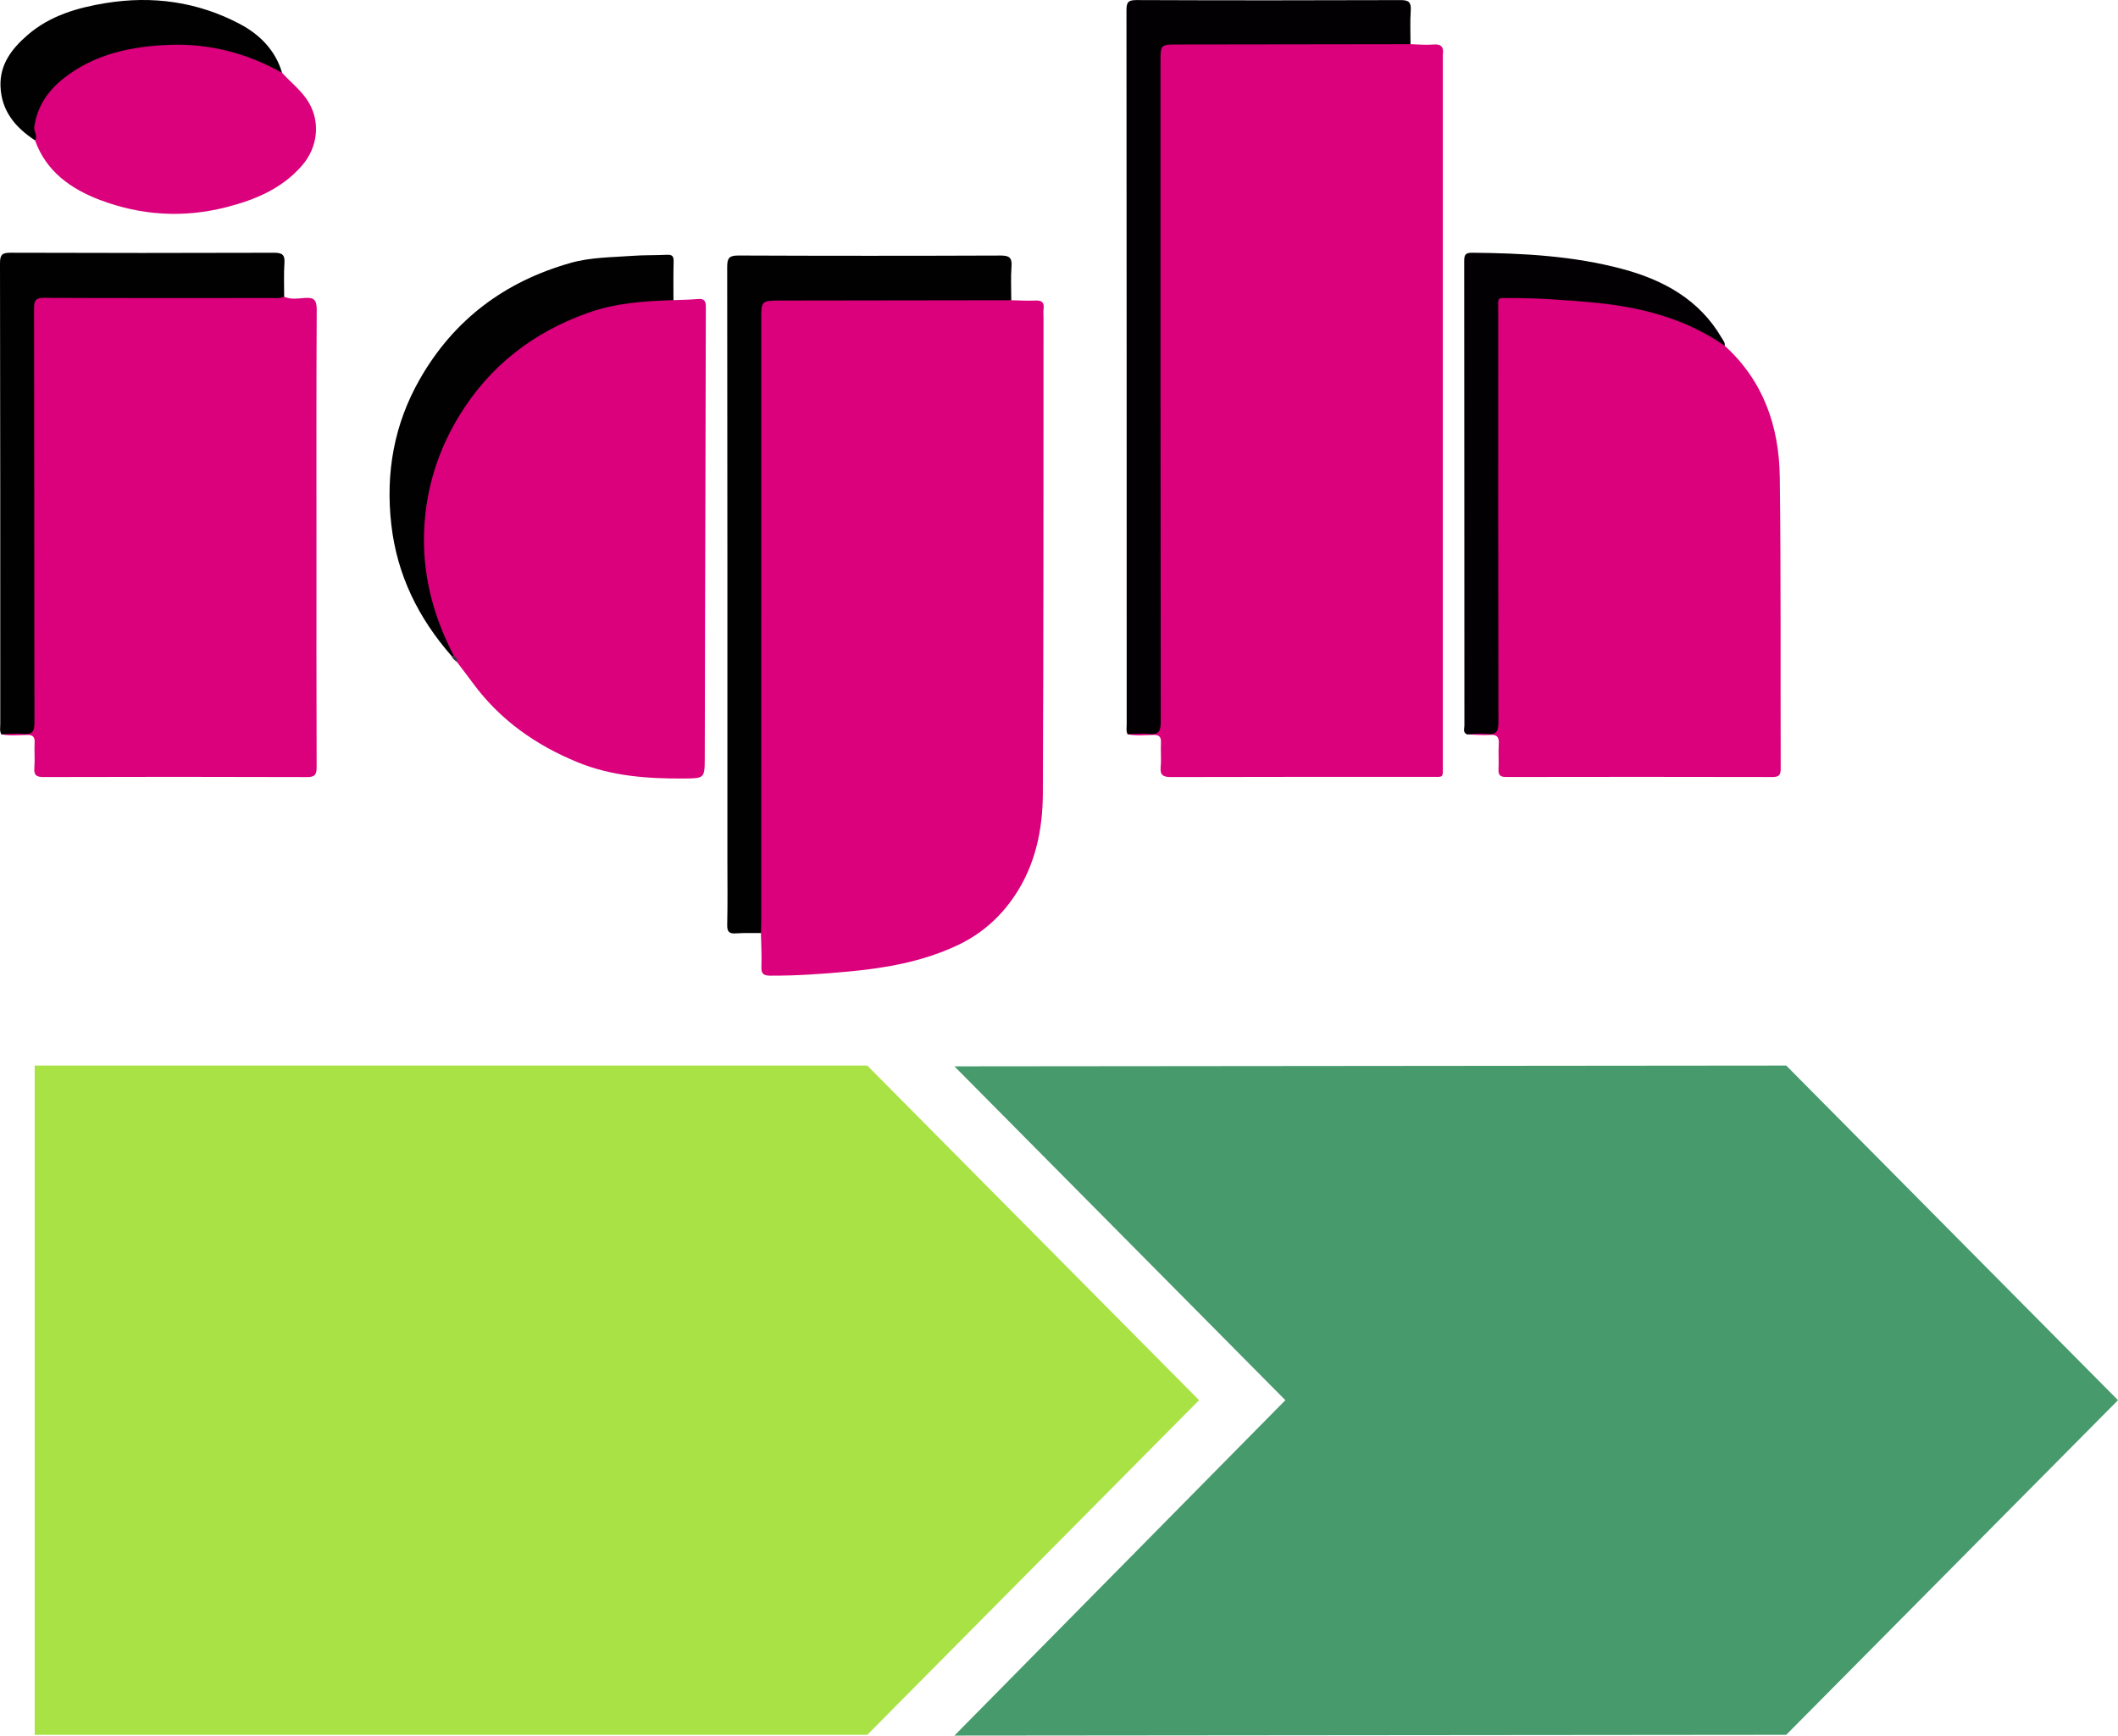 <?xml version="1.0" encoding="utf-8"?>
<!-- Generator: Adobe Illustrator 25.4.4, SVG Export Plug-In . SVG Version: 6.00 Build 0)  -->
<svg version="1.2" baseProfile="tiny" id="Ebene_1" xmlns="http://www.w3.org/2000/svg" xmlns:xlink="http://www.w3.org/1999/xlink"
	 x="0px" y="0px" viewBox="0 0 486.994 399.045" overflow="visible" xml:space="preserve">
<path fill="#DB007C" d="M324.319,10.156c1.746,0.04,3.506,0.231,5.235,0.081c1.903-0.165,2.448,0.624,2.2,2.332
	c-0.032,0.223-0.004,0.456-0.004,0.684c0,54.14,0.002,108.28-0.005,162.42c0,3.354,0.366,2.939-2.88,2.941
	c-19.859,0.012-39.718-0.018-59.576,0.046c-1.852,0.006-2.593-0.422-2.412-2.367c0.168-1.809-0.036-3.65,0.059-5.47
	c0.071-1.353-0.323-1.88-1.769-1.849c-1.96,0.042-3.941,0.27-5.893-0.155c1.065-1.436,2.634-0.865,4.006-0.951
	c2.481-0.156,2.704-0.319,2.784-2.798c0.027-0.836,0.01-1.673,0.01-2.509c0-49.117,0-98.234,0.001-147.352
	c0-5.721,0.014-5.734,5.671-5.735c16.205-0.001,32.41-0.008,48.616,0.013C321.703,9.489,323.124,9.205,324.319,10.156z"/>
<path fill="#DB007C" d="M232.522,69.029c1.824,0.033,3.652,0.153,5.471,0.073c1.426-0.063,2.164,0.297,1.96,1.871
	c-0.097,0.748-0.016,1.519-0.016,2.28c-0.029,36.435,0.033,72.87-0.156,109.305c-0.043,8.268-1.732,16.328-6.479,23.396
	c-3.372,5.021-7.741,8.86-13.292,11.451c-7.991,3.73-16.458,5.197-25.135,5.991c-5.915,0.541-11.822,0.961-17.766,0.928
	c-1.603-0.009-2.094-0.455-2.038-2.052c0.091-2.576-0.059-5.161-0.108-7.742c-1.003-1.264-0.675-2.764-0.676-4.175
	c-0.019-36.173-0.015-72.346-0.015-108.52c0-9.727-0.013-19.455,0.007-29.182c0.008-3.901,0.406-4.296,4.326-4.299
	c16.805-0.012,33.611-0.011,50.416,0.005C230.218,68.361,231.478,68.167,232.522,69.029z"/>
<path fill="#DB007C" d="M65.338,68.219c1.523,0.698,3.151,0.404,4.693,0.287c2.151-0.164,2.806,0.43,2.793,2.703
	c-0.104,18.097-0.058,36.194-0.058,54.291c0,16.957-0.025,33.913,0.037,50.87c0.006,1.747-0.394,2.301-2.24,2.295
	c-20.163-0.07-40.326-0.064-60.488-0.007c-1.681,0.005-2.32-0.384-2.177-2.137c0.154-1.888-0.037-3.803,0.059-5.699
	c0.068-1.35-0.313-1.883-1.764-1.848c-1.961,0.048-3.942,0.259-5.897-0.144c0.749-1.206,1.989-0.919,3.082-0.956
	c3.73-0.125,3.741-0.104,3.744-3.894c0.007-10.561,0.002-21.123,0.002-31.684c0-19.831-0.004-39.662,0.003-59.494
	c0.002-4.635,0.268-4.898,4.893-4.9c16.955-0.009,33.909,0.004,50.864-0.005C63.712,67.897,64.563,67.781,65.338,68.219z"/>
<path fill="#DB007C" d="M396.573,79.505c8.912,8.088,12.5,18.562,12.652,30.167c0.294,22.341,0.136,44.687,0.214,67.031
	c0.005,1.461-0.362,1.953-1.893,1.949c-20.381-0.047-40.763-0.042-61.144-0.007c-1.347,0.002-1.93-0.317-1.846-1.766
	c0.11-1.894-0.075-3.806,0.057-5.696c0.115-1.647-0.317-2.346-2.111-2.211c-1.724,0.13-3.474-0.074-5.212-0.132
	c0.81-1.302,2.14-0.891,3.286-0.933c3.103-0.113,3.167-0.12,3.167-3.262c0.007-30.176,0.003-60.353,0.004-90.529
	c0-6.185,0.002-6.108,6.305-6.204c8.859-0.135,17.605,0.875,26.309,2.362c5.757,0.983,11.083,3.227,16.232,5.894
	C394.142,76.969,395.571,78.006,396.573,79.505z"/>
<path fill="#DB007C" d="M154.85,69.01c1.893-0.08,3.791-0.103,5.678-0.26c1.454-0.121,1.772,0.502,1.768,1.846
	c-0.099,34.605-0.147,69.21-0.25,103.815c-0.014,4.579-0.126,4.554-4.841,4.584c-8.331,0.053-16.565-0.534-24.387-3.735
	c-9.615-3.935-17.846-9.72-24.061-18.167c-1.211-1.646-2.461-3.262-3.693-4.892c-0.211-0.687-0.836-1.085-1.178-1.683
	c-3.875-6.66-6.09-13.777-6.771-21.502c-0.419-4.751-0.21-9.413,0.489-14.045c1.042-6.9,3.685-13.273,7.189-19.302
	c5.47-9.411,13.333-16.3,22.853-21.304c5.885-3.093,12.215-4.987,18.915-5.446c1.967-0.135,3.91-0.577,5.899-0.437
	C153.285,68.542,154.148,68.406,154.85,69.01z"/>
<path fill="#DB007C" d="M64.855,16.735c2.054,2.295,4.565,4.121,6.174,6.89c2.719,4.677,1.936,10.341-1.525,14.365
	c-4.611,5.362-10.77,7.926-17.417,9.634c-9.88,2.539-19.666,1.926-29.095-1.648c-6.64-2.517-12.371-6.52-14.939-13.709
	c-1.717-4.814,0.436-8.663,3.398-12.043c4.593-5.242,10.789-7.691,17.432-9.247C40.609,8.23,51.801,9.859,62.631,14.84
	C63.578,15.275,64.2,16.003,64.855,16.735z"/>
<path fill="#020002" d="M324.319,10.156c-17.802,0.025-35.603,0.05-53.405,0.073c-4.08,0.005-4.08,0.001-4.08,3.982
	c0,50.561-0.017,101.122,0.055,151.683c0.003,2.283-0.501,3.133-2.846,2.851c-1.565-0.189-3.181,0.034-4.772,0.074
	c-0.386-0.714-0.21-1.49-0.21-2.237c-0.009-54.727,0.002-109.454-0.051-164.181c-0.002-1.842,0.356-2.392,2.311-2.384
	c20.231,0.082,40.463,0.077,60.694,0.007c1.895-0.007,2.486,0.484,2.357,2.383C324.198,4.978,324.323,7.571,324.319,10.156z"/>
<path fill="#020102" d="M232.522,69.029c-17.653,0.025-35.306,0.051-52.959,0.073c-4.528,0.006-4.528,0.001-4.528,4.44
	c0,45.932,0,91.865-0.003,137.797c0,1.064-0.045,2.127-0.069,3.191c-1.902,0.014-3.811-0.071-5.704,0.071
	c-1.57,0.117-2.087-0.335-2.049-1.98c0.112-4.941,0.042-9.885,0.042-14.828c0-45.476,0.015-90.952-0.047-136.428
	c-0.003-2.063,0.483-2.625,2.59-2.616c20.089,0.086,40.178,0.081,60.267,0.006c2.001-0.007,2.669,0.477,2.514,2.522
	C232.381,63.847,232.524,66.443,232.522,69.029z"/>
<path fill="#010101" d="M65.338,68.219c-0.936,0.449-1.938,0.3-2.918,0.301c-17.41,0.006-34.82,0.036-52.229-0.04
	c-1.913-0.008-2.361,0.524-2.358,2.396c0.06,31.758,0.02,63.517,0.094,95.275c0.005,2.121-0.572,2.779-2.636,2.59
	c-1.65-0.151-3.331,0.045-4.997,0.089c-0.419-0.787-0.229-1.64-0.23-2.462C0.054,131.09,0.077,95.814,0,60.538
	c-0.005-2.078,0.571-2.438,2.507-2.431c20.159,0.075,40.319,0.07,60.478,0.006c1.841-0.006,2.551,0.402,2.417,2.354
	C65.225,63.04,65.346,65.634,65.338,68.219z"/>
<path fill="#020002" d="M396.573,79.505c-9.381-6.507-19.976-9.077-31.192-10.042c-5.979-0.514-11.939-0.958-17.935-0.934
	c-3.41,0.014-2.958-0.342-2.959,2.852c-0.009,31.534-0.028,63.068,0.044,94.601c0.005,2.139-0.416,3.039-2.702,2.761
	c-1.487-0.181-3.025,0.049-4.539,0.095c-0.98-0.436-0.576-1.318-0.576-2.004c-0.02-35.597-0.01-71.194-0.045-106.792
	c-0.001-1.395,0.223-1.944,1.814-1.93c11.693,0.099,23.357,0.712,34.683,3.767c9.338,2.519,17.562,7.004,22.677,15.766
	C396.182,78.228,396.685,78.746,396.573,79.505z"/>
<path fill="#010101" d="M154.85,69.01c-6.657,0.197-13.254,0.637-19.629,2.907c-12.636,4.499-22.621,12.194-29.648,23.709
	c-4.272,7.001-6.878,14.476-7.777,22.644c-1.273,11.573,1.251,22.307,6.55,32.52c-0.185,0.175-0.369,0.182-0.552-0.004
	c-7.575-8.669-12.479-18.513-13.811-30.093c-1.374-11.942,0.613-23.169,6.589-33.595c7.829-13.659,19.523-22.372,34.637-26.651
	c4.653-1.317,9.428-1.267,14.169-1.622c2.647-0.198,5.315-0.112,7.969-0.246c1.2-0.06,1.575,0.333,1.541,1.539
	C154.803,63.08,154.854,66.046,154.85,69.01z"/>
<path fill="#010101" d="M64.855,16.735c-8-4.468-16.623-6.758-25.744-6.427c-8.733,0.317-17.193,2.018-24.354,7.609
	c-3.711,2.898-6.203,6.512-6.875,11.28c-0.151,1.068,0.874,2.013,0.17,3.069c-4.525-2.954-7.743-6.781-7.938-12.452
	c-0.175-5.083,2.667-8.687,6.255-11.788c5.154-4.455,11.495-6.27,17.991-7.324c10.725-1.74,21.127-0.291,30.77,4.802
	C59.69,7.913,63.324,11.515,64.855,16.735z"/>
<path fill="#403544" d="M103.795,150.786c0.184,0.001,0.367,0.003,0.551,0.004c0.576,0.3,0.898,0.729,0.718,1.412
	C104.526,151.833,104.047,151.411,103.795,150.786z"/>
<polygon fill="#A9E245" points="199.417,398.867 7.978,398.867 7.978,244.993 199.417,244.993 275.701,321.93 "/>
<polygon fill="#479A6C" points="410.709,398.867 219.448,399.045 295.542,321.93 219.448,245.171 410.709,244.993 486.994,321.93 
	"/>
</svg>
